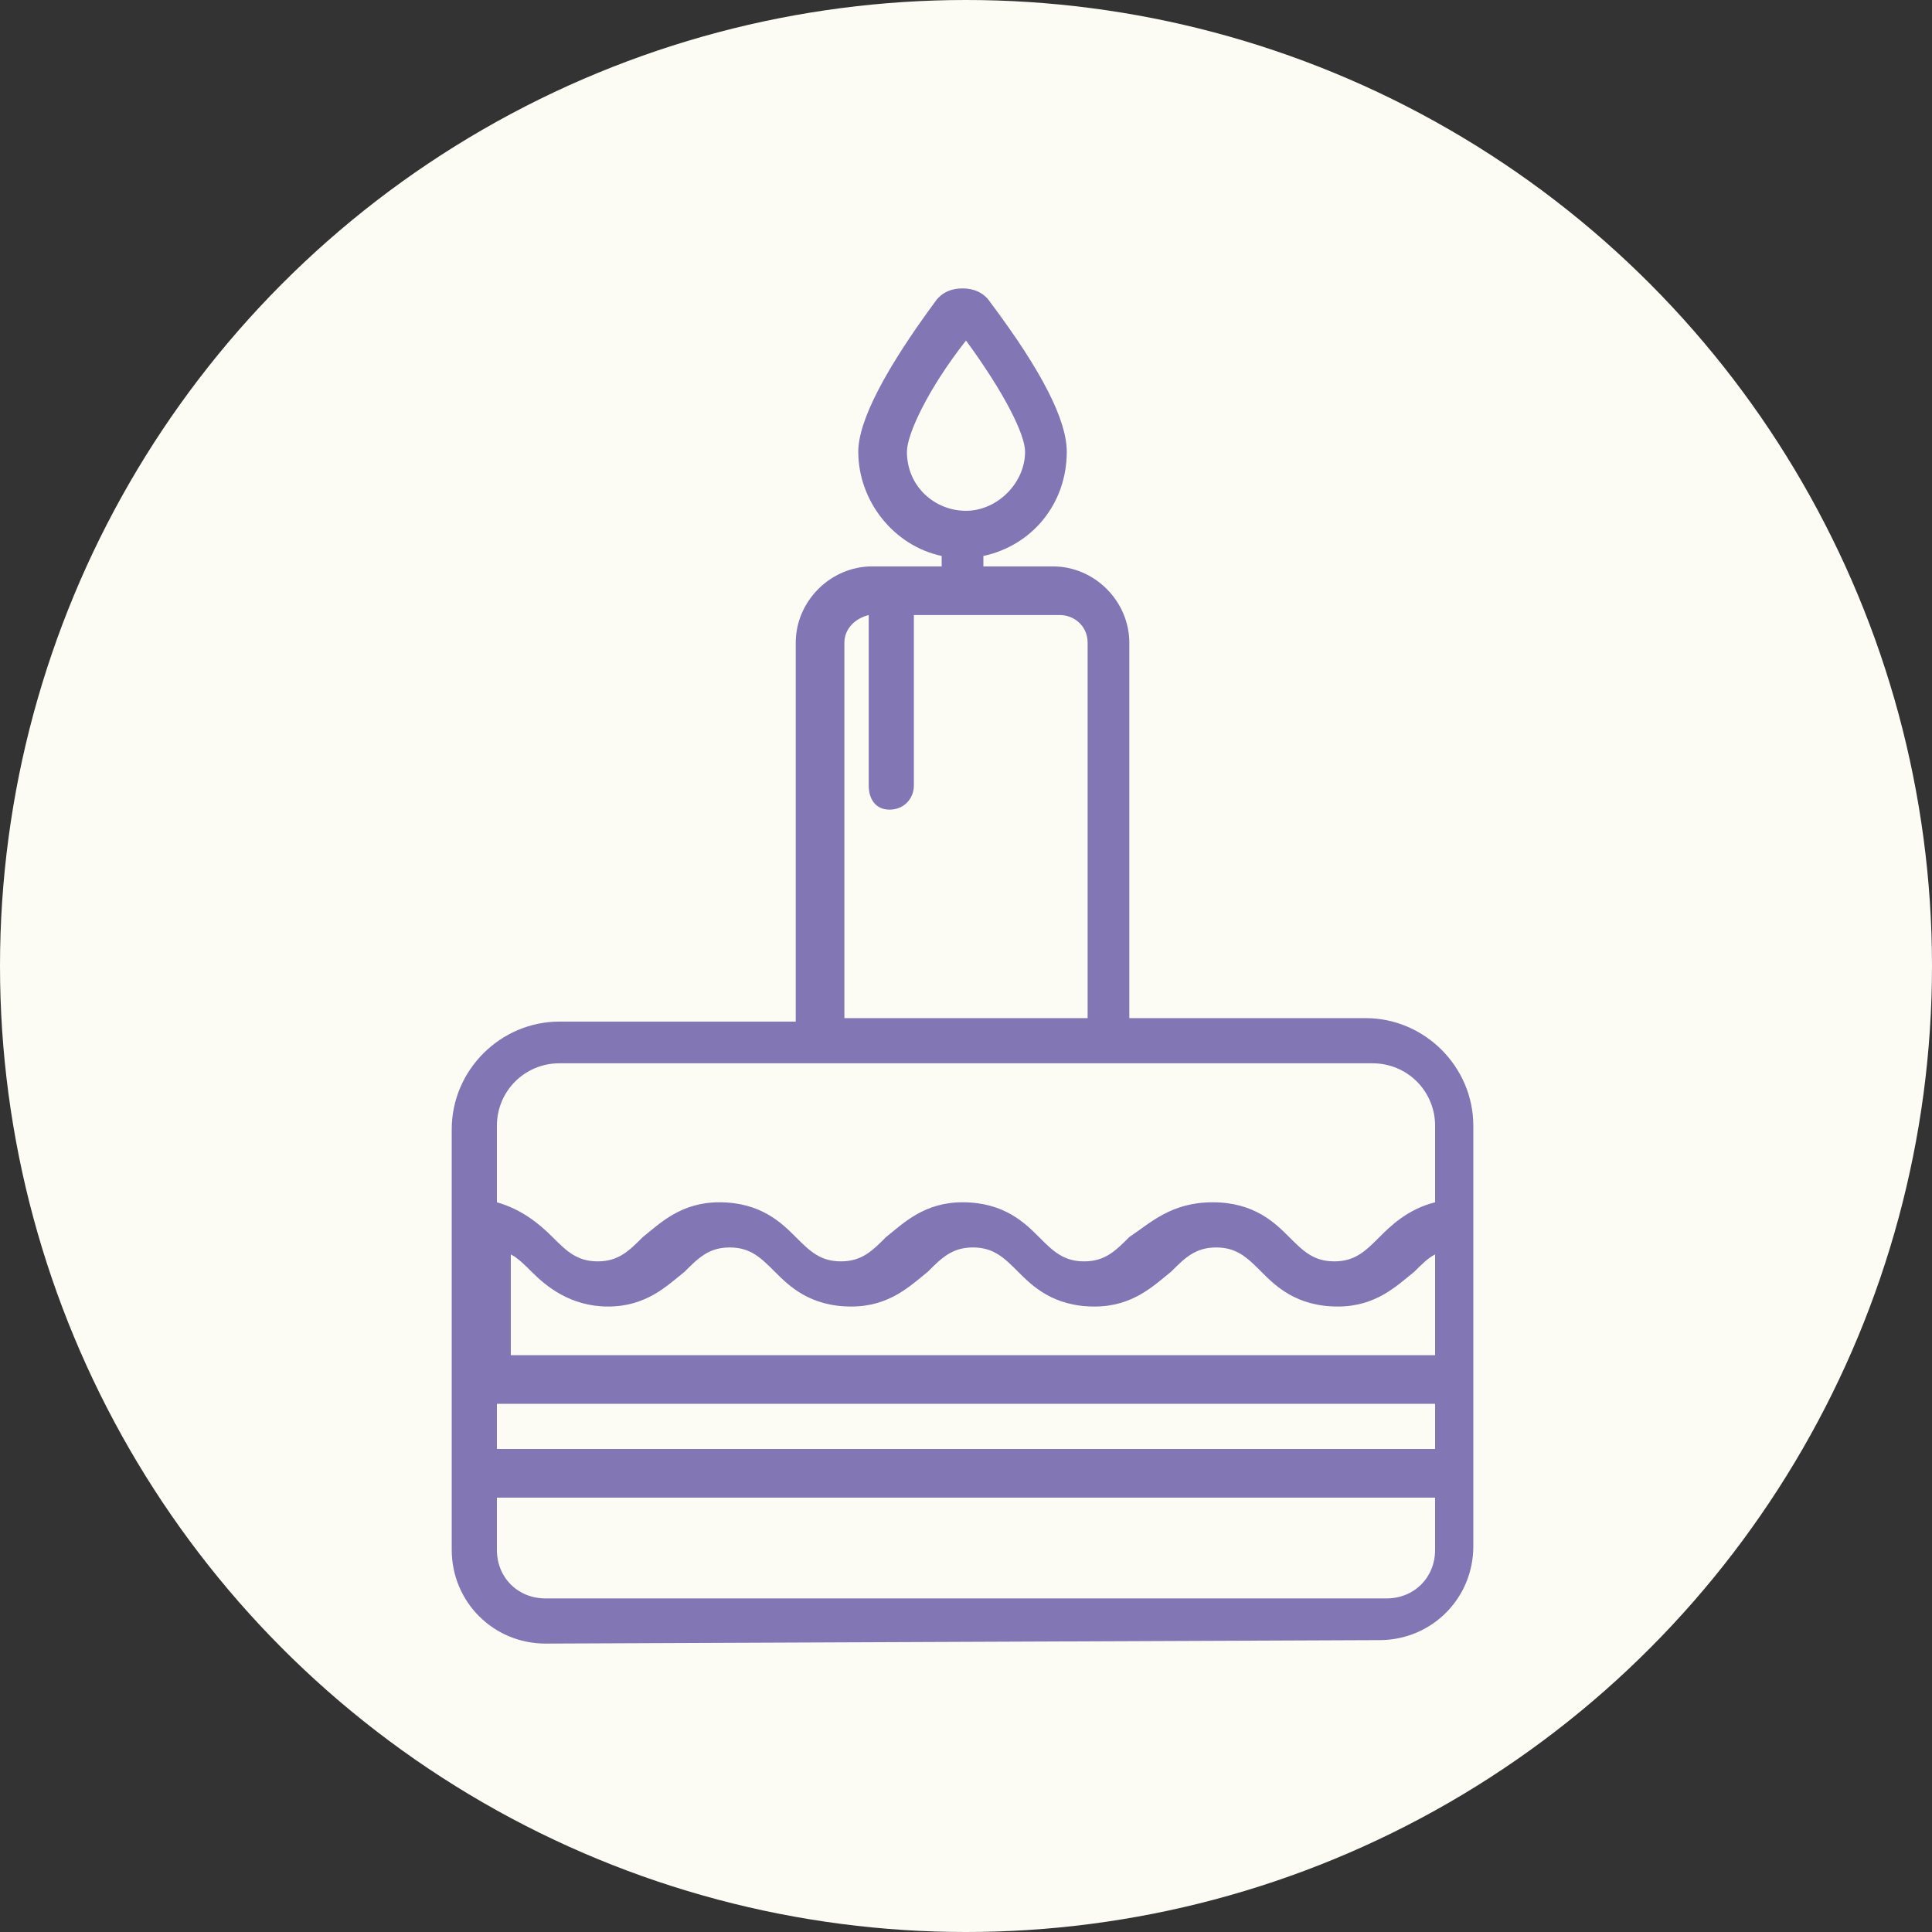 <?xml version="1.0" encoding="utf-8"?>
<!-- Generator: Adobe Illustrator 26.3.1, SVG Export Plug-In . SVG Version: 6.00 Build 0)  -->
<svg version="1.1" id="Livello_1" xmlns="http://www.w3.org/2000/svg" xmlns:xlink="http://www.w3.org/1999/xlink" x="0px" y="0px"
	 viewBox="0 0 55.6 55.6" style="enable-background:new 0 0 55.6 55.6;" xml:space="preserve">
<rect x="0" y="0" width="55.6" height="55.6" fill="#333333" stroke="none"/>
<style type="text/css">
	.st0{fill:#FCFCF5;}
	.st1{fill:#8276B4;}
</style>
<g>
	<circle class="st0" cx="27.8" cy="27.8" r="27.8"/>
	<path class="st1" d="M15.7,47.3c-1.5,0-2.7-1.2-2.7-2.7V32.5c0-1.7,1.4-3.1,3.1-3.1h6.8V18.5c0-1.2,1-2.2,2.2-2.2h2V16
		c-1.4-0.3-2.4-1.6-2.4-3c0-0.9,0.8-2.4,2.2-4.3c0.2-0.3,0.5-0.4,0.8-0.4s0.6,0.1,0.8,0.4c1.5,2,2.2,3.4,2.2,4.3c0,1.5-1,2.7-2.4,3
		v0.3h2c1.2,0,2.2,1,2.2,2.2v10.8h6.8c1.7,0,3.1,1.4,3.1,3.1v12.1c0,1.5-1.2,2.7-2.7,2.7L15.7,47.3L15.7,47.3z M14.3,44.6
		c0,0.8,0.6,1.4,1.4,1.4h24.2c0.8,0,1.4-0.6,1.4-1.4v-1.5h-27C14.3,43.1,14.3,44.6,14.3,44.6z M41.3,41.7v-1.3h-27v1.3H41.3z
		 M41.3,39v-2.9c-0.2,0.1-0.4,0.3-0.6,0.5c-0.5,0.4-1.1,1-2.2,1c-1.2,0-1.8-0.6-2.2-1s-0.7-0.7-1.3-0.7s-0.9,0.3-1.3,0.7
		c-0.5,0.4-1.1,1-2.2,1c-1.2,0-1.8-0.6-2.2-1c-0.4-0.4-0.7-0.7-1.3-0.7c-0.6,0-0.9,0.3-1.3,0.7c-0.5,0.4-1.1,1-2.2,1
		c-1.2,0-1.8-0.6-2.2-1c-0.4-0.4-0.7-0.7-1.3-0.7c-0.6,0-0.9,0.3-1.3,0.7c-0.5,0.4-1.1,1-2.2,1s-1.8-0.6-2.2-1
		c-0.2-0.2-0.4-0.4-0.6-0.5V39H41.3z M34.9,34.6c1.2,0,1.8,0.6,2.2,1s0.7,0.7,1.3,0.7s0.9-0.3,1.3-0.7c0.3-0.3,0.8-0.8,1.6-1v-2.2
		c0-1-0.8-1.8-1.8-1.8H16.1c-1,0-1.8,0.8-1.8,1.8v2.2c0.7,0.2,1.2,0.6,1.6,1s0.7,0.7,1.3,0.7s0.9-0.3,1.3-0.7c0.5-0.4,1.1-1,2.2-1
		c1.2,0,1.8,0.6,2.2,1c0.4,0.4,0.7,0.7,1.3,0.7c0.6,0,0.9-0.3,1.3-0.7c0.5-0.4,1.1-1,2.2-1c1.2,0,1.8,0.6,2.2,1
		c0.4,0.4,0.7,0.7,1.3,0.7c0.6,0,0.9-0.3,1.3-0.7C33.1,35.2,33.7,34.6,34.9,34.6z M31.3,29.3V18.5c0-0.5-0.4-0.8-0.8-0.8h-4.2v4.9
		c0,0.4-0.3,0.7-0.7,0.7S25,23,25,22.6v-4.9c-0.4,0.1-0.7,0.4-0.7,0.8v10.8H31.3z M27.8,9.8c-1.1,1.4-1.7,2.7-1.7,3.2
		c0,1,0.8,1.7,1.7,1.7s1.7-0.8,1.7-1.7C29.5,12.5,28.9,11.3,27.8,9.8z"/>
</g>
</svg>
